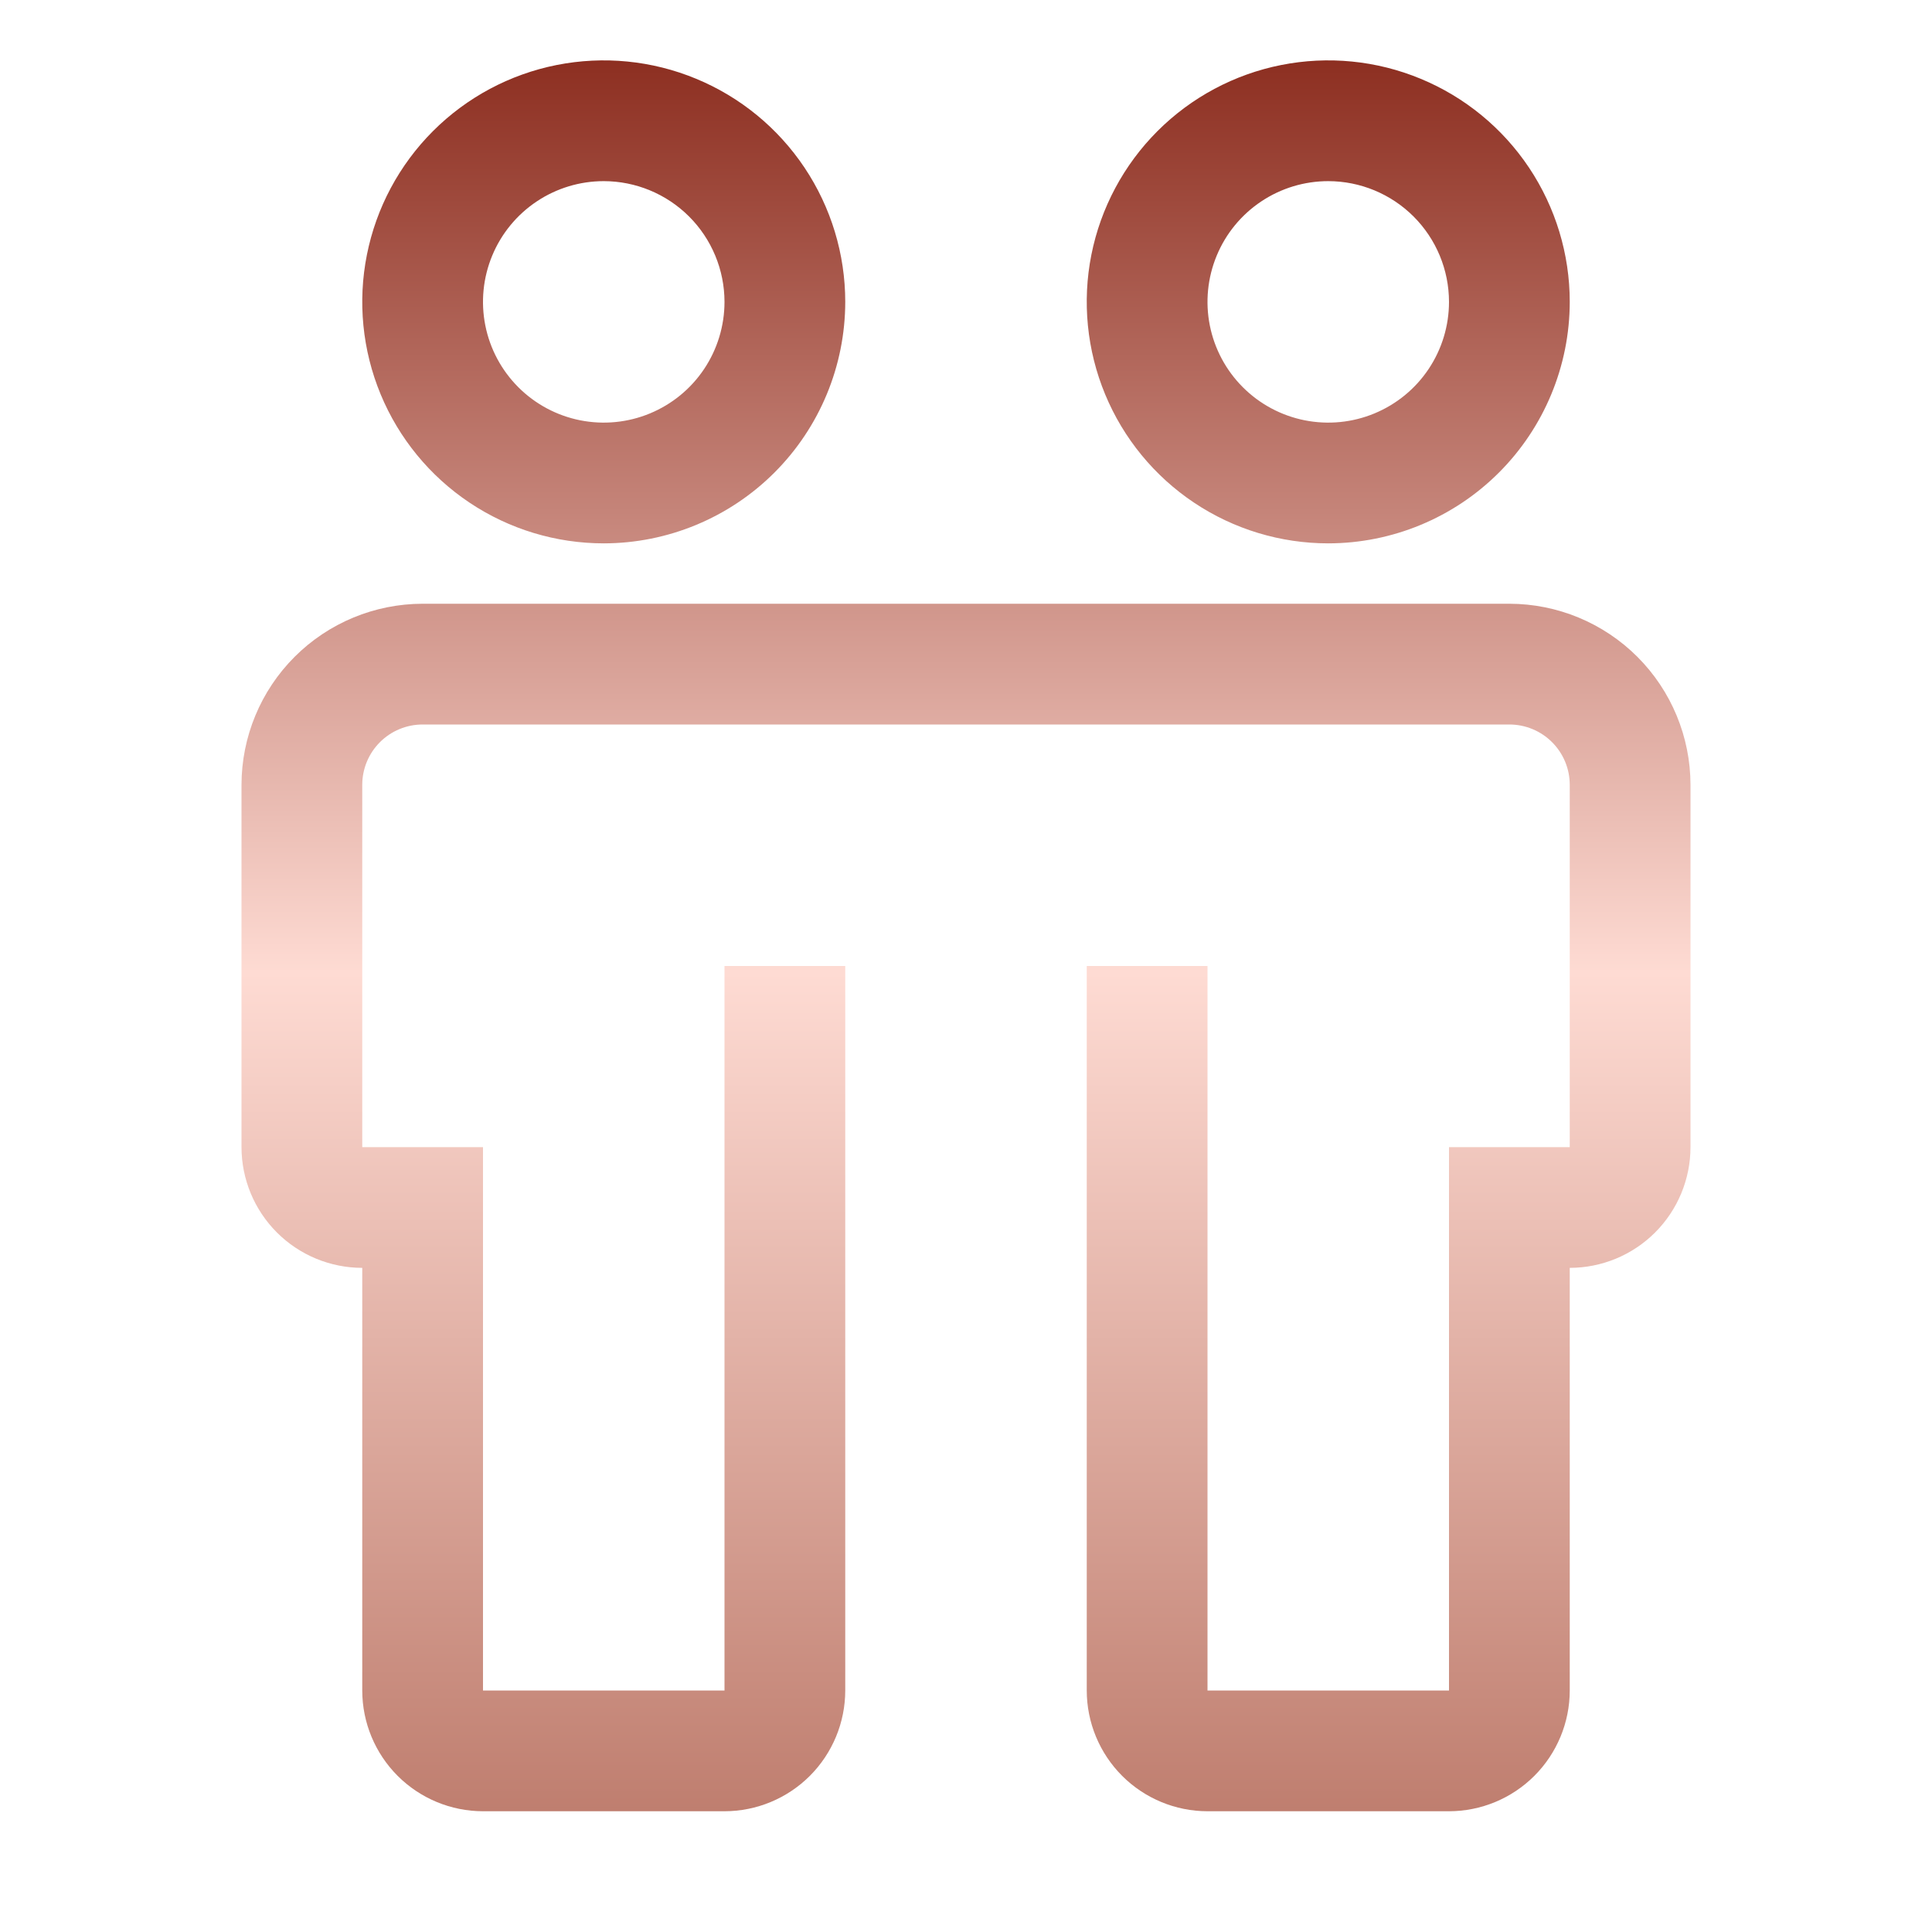 <svg width="66" height="66" viewBox="0 0 66 66" fill="none" xmlns="http://www.w3.org/2000/svg">
<path d="M51.562 20.625H14.438C12.797 20.627 11.224 21.279 10.064 22.439C8.904 23.599 8.252 25.172 8.25 26.812V39.188C8.251 40.281 8.686 41.33 9.459 42.103C10.233 42.877 11.281 43.311 12.375 43.312V57.75C12.376 58.844 12.811 59.892 13.584 60.666C14.358 61.439 15.406 61.874 16.5 61.875H24.75C25.844 61.874 26.892 61.439 27.666 60.666C28.439 59.892 28.874 58.844 28.875 57.75V33H24.75V57.75H16.5V39.188H12.375V26.812C12.375 26.265 12.592 25.741 12.979 25.354C13.366 24.967 13.89 24.75 14.438 24.75H51.562C52.109 24.75 52.634 24.967 53.021 25.354C53.408 25.741 53.625 26.265 53.625 26.812V39.188H49.5V57.75H41.25V33H37.125V57.75C37.126 58.844 37.561 59.892 38.334 60.666C39.108 61.439 40.156 61.874 41.25 61.875H49.5C50.594 61.874 51.642 61.439 52.416 60.666C53.189 59.892 53.624 58.844 53.625 57.75V43.312C54.719 43.311 55.767 42.877 56.541 42.103C57.314 41.33 57.749 40.281 57.75 39.188V26.812C57.748 25.172 57.096 23.599 55.936 22.439C54.776 21.279 53.203 20.627 51.562 20.625ZM20.625 18.562C18.993 18.562 17.398 18.079 16.041 17.172C14.685 16.266 13.627 14.977 13.003 13.47C12.379 11.962 12.215 10.303 12.534 8.703C12.852 7.103 13.638 5.633 14.791 4.479C15.945 3.325 17.415 2.539 19.015 2.221C20.616 1.903 22.275 2.066 23.782 2.691C25.29 3.315 26.578 4.372 27.485 5.729C28.391 7.086 28.875 8.681 28.875 10.312C28.873 12.5 28.003 14.597 26.456 16.144C24.91 17.69 22.812 18.56 20.625 18.562ZM20.625 6.188C19.809 6.188 19.012 6.429 18.333 6.883C17.655 7.336 17.126 7.98 16.814 8.734C16.502 9.488 16.42 10.317 16.579 11.117C16.738 11.917 17.131 12.652 17.708 13.229C18.285 13.806 19.02 14.199 19.82 14.358C20.62 14.517 21.45 14.436 22.204 14.123C22.957 13.811 23.602 13.283 24.055 12.604C24.508 11.926 24.75 11.128 24.75 10.312C24.749 9.219 24.314 8.17 23.541 7.397C22.767 6.624 21.719 6.189 20.625 6.188ZM45.375 18.562C43.743 18.562 42.148 18.079 40.791 17.172C39.435 16.266 38.377 14.977 37.753 13.47C37.129 11.962 36.965 10.303 37.283 8.703C37.602 7.103 38.388 5.633 39.541 4.479C40.695 3.325 42.165 2.539 43.766 2.221C45.366 1.903 47.025 2.066 48.532 2.691C50.04 3.315 51.328 4.372 52.235 5.729C53.141 7.086 53.625 8.681 53.625 10.312C53.623 12.5 52.753 14.597 51.206 16.144C49.66 17.69 47.562 18.56 45.375 18.562ZM45.375 6.188C44.559 6.188 43.762 6.429 43.083 6.883C42.405 7.336 41.876 7.98 41.564 8.734C41.252 9.488 41.17 10.317 41.329 11.117C41.488 11.917 41.881 12.652 42.458 13.229C43.035 13.806 43.77 14.199 44.57 14.358C45.37 14.517 46.2 14.436 46.954 14.123C47.707 13.811 48.352 13.283 48.805 12.604C49.258 11.926 49.5 11.128 49.5 10.312C49.499 9.219 49.064 8.17 48.291 7.397C47.517 6.624 46.469 6.189 45.375 6.188Z" fill="url(#paint0_linear_69_70)"/>
<defs>
<linearGradient id="paint0_linear_69_70" x1="33" y1="2.062" x2="33" y2="61.875" gradientUnits="userSpaceOnUse">
<stop stop-color="#8D2F21"/>
<stop offset="0.521" stop-color="#FEDBD3"/>
<stop offset="1" stop-color="#BF7E6F"/>
</linearGradient>
</defs>
</svg>
